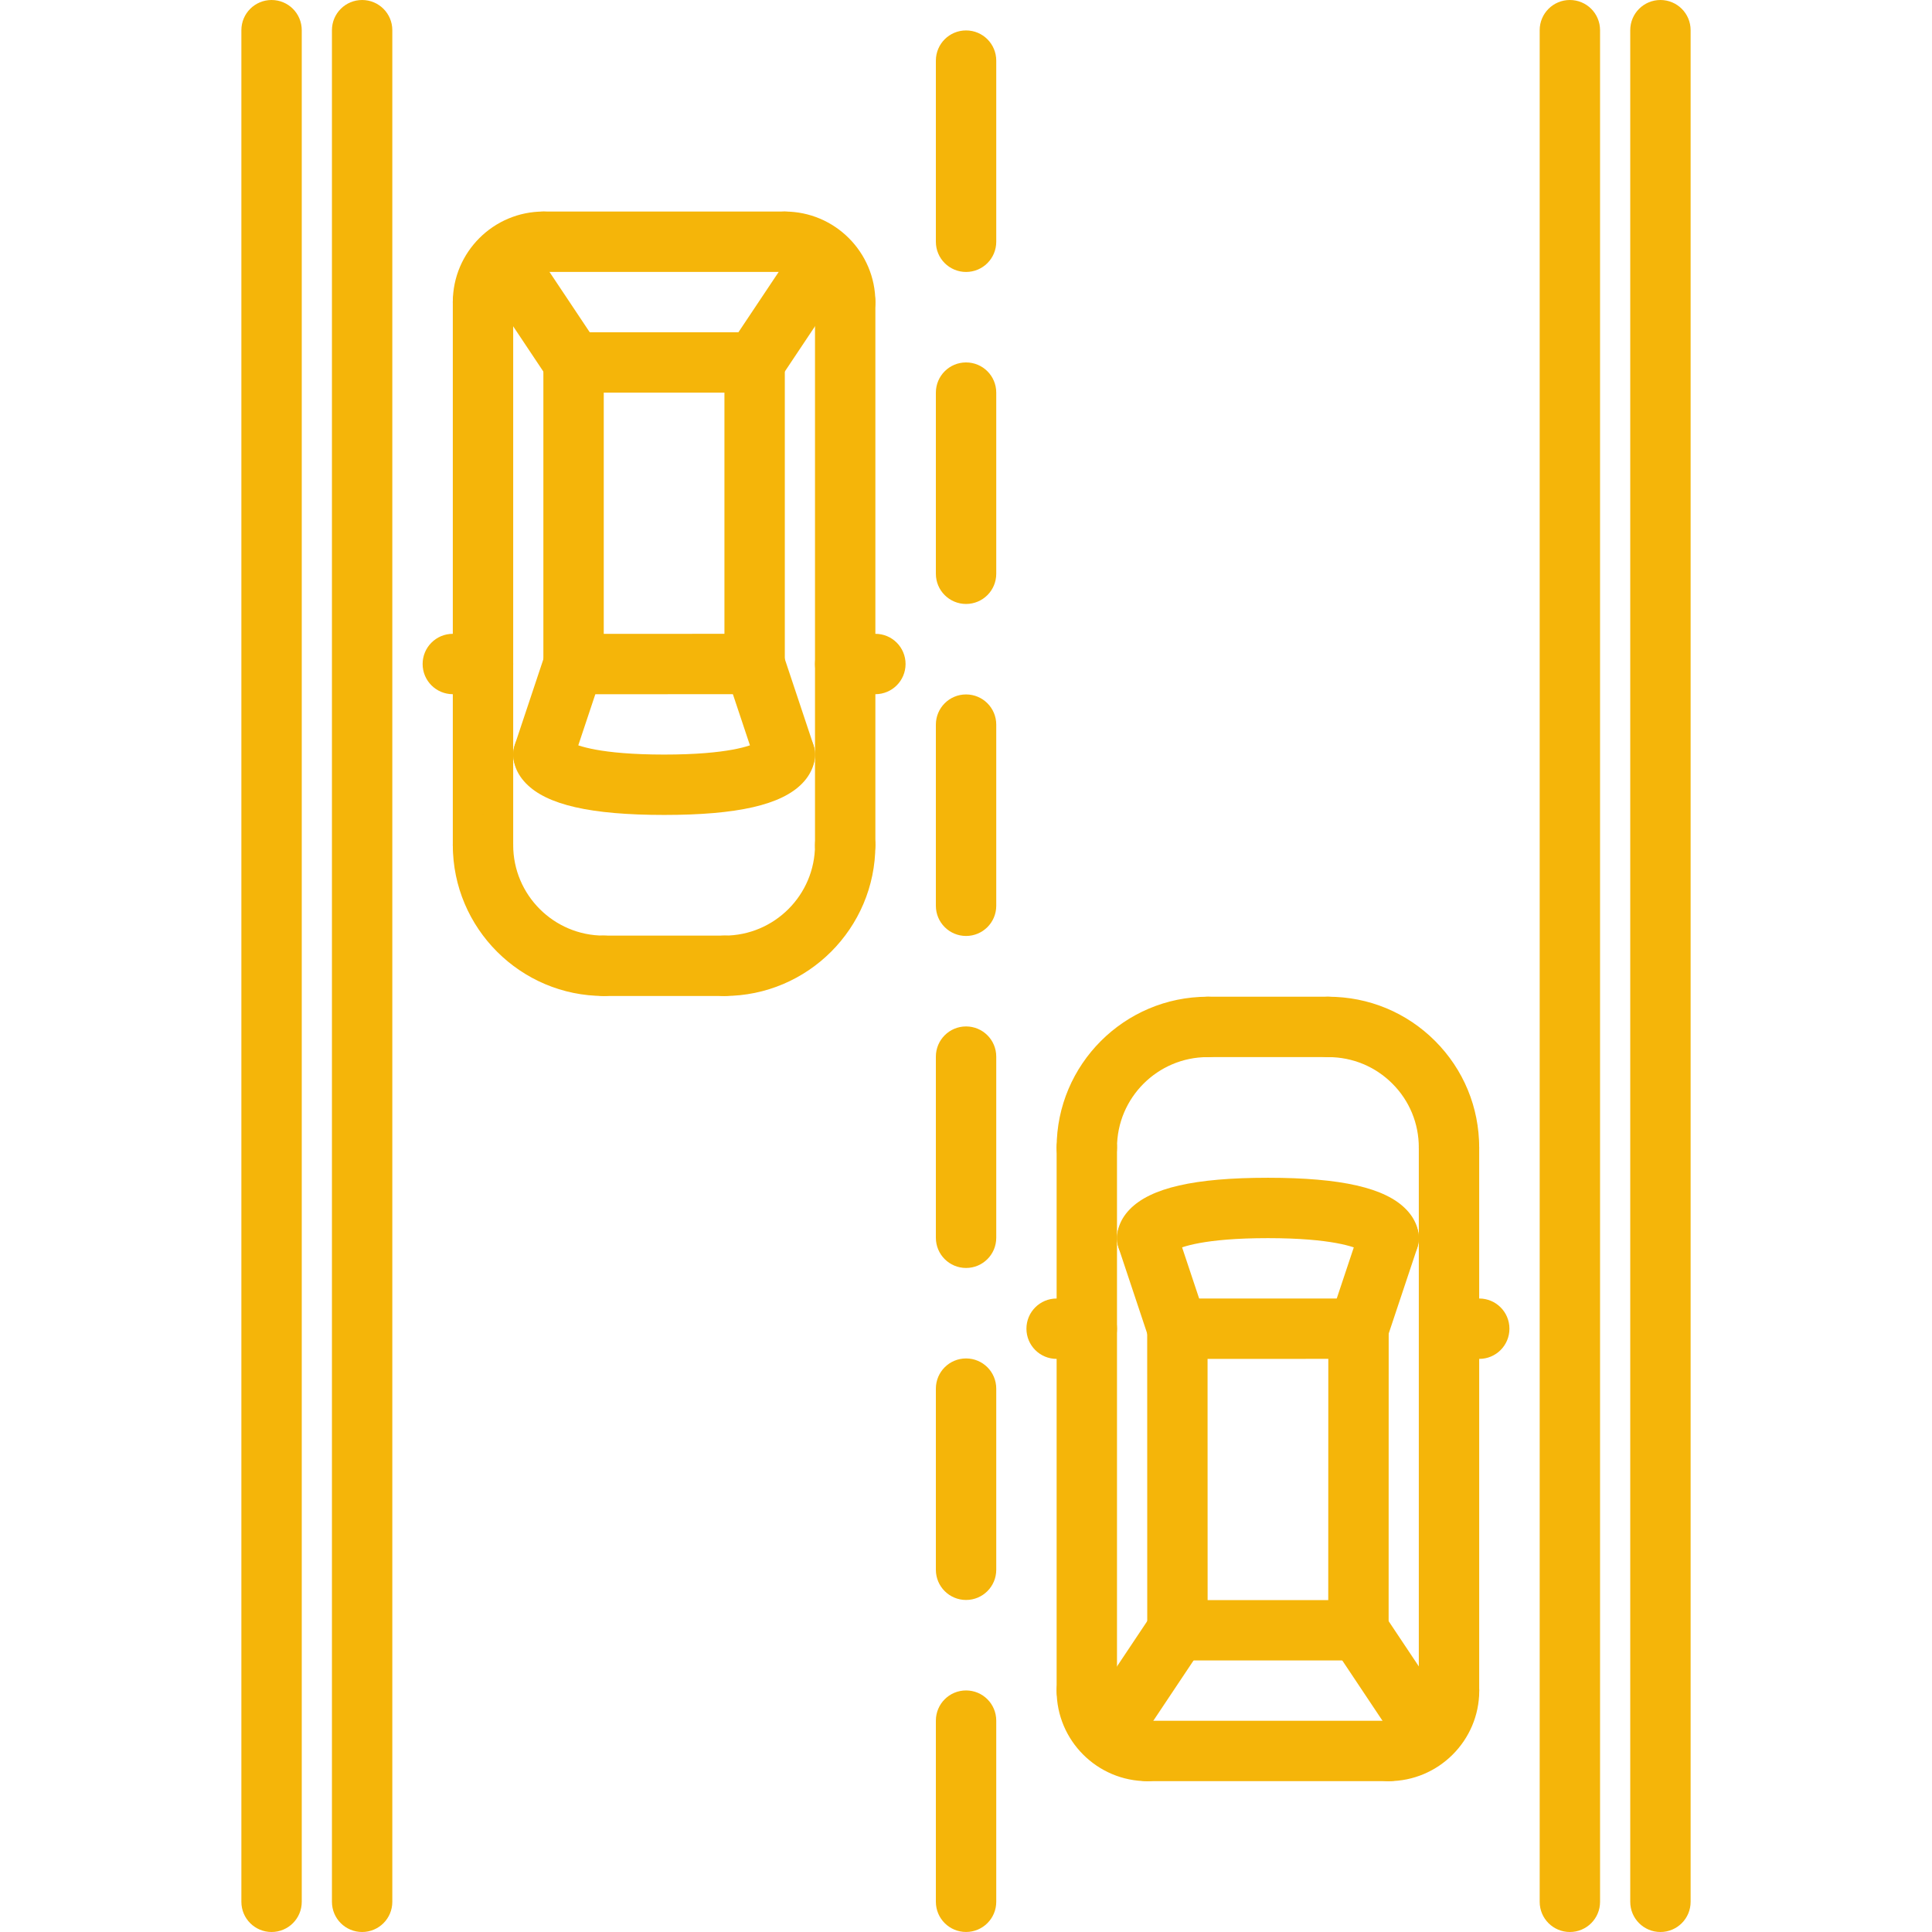 <?xml version="1.0" encoding="UTF-8"?> <svg xmlns="http://www.w3.org/2000/svg" xmlns:xlink="http://www.w3.org/1999/xlink" xmlns:svgjs="http://svgjs.com/svgjs" version="1.1" width="512" height="512" x="0" y="0" viewBox="0 0 64 64" style="enable-background:new 0 0 512 512" xml:space="preserve" class=""><g><g xmlns="http://www.w3.org/2000/svg"><g><path d="m8.996 64c-.553 0-1-.447-1-1v-62c0-.553.447-1 1-1s1 .447 1 1v62c0 .553-.447 1-1 1z" fill="#f5b509" data-original="#000000" style="" class=""></path></g><g><path d="m11.996 64c-.553 0-1-.447-1-1v-62c0-.553.447-1 1-1s1 .447 1 1v62c0 .553-.447 1-1 1z" fill="#f5b509" data-original="#000000" style="" class=""></path></g><g><path d="m52.004 64c-.553 0-1-.447-1-1v-62c0-.553.447-1 1-1s1 .447 1 1v62c0 .553-.447 1-1 1z" fill="#f5b509" data-original="#000000" style="" class=""></path></g><g><path d="m55.004 64c-.553 0-1-.447-1-1v-62c0-.553.447-1 1-1s1 .447 1 1v62c0 .553-.447 1-1 1z" fill="#f5b509" data-original="#000000" style="" class=""></path></g><g><g><g><path d="m48 57.003c-.553 0-1-.447-1-1v-17.985c0-.553.447-1 1-1s1 .447 1 1v17.985c0 .553-.447 1-1 1z" fill="#f5b509" data-original="#000000" style="" class=""></path></g><g><path d="m46 59.003c-.553 0-1-.447-1-1s.447-1 1-1 1.002-.448 1.002-.999c0-.553.447-1 1-1s1 .447 1 1c0 1.653-1.347 2.999-3.002 2.999z" fill="#f5b509" data-original="#000000" style="" class=""></path></g><g><path d="m48 39.018c-.553-.001-1-.448-1-1.001.001-.802-.311-1.556-.877-2.121-.566-.566-1.32-.878-2.123-.878-.553 0-1-.447-1-1s.447-1 1-1c1.337 0 2.593.52 3.537 1.463.944.944 1.464 2.201 1.463 3.538 0 .551-.448.999-1 .999z" fill="#f5b509" data-original="#000000" style="" class=""></path></g></g><g><g><path d="m36.002 57.004c-.553 0-1-.447-1-1v-17.986c0-.553.447-1 1-1s1 .447 1 1v17.986c0 .553-.447 1-1 1z" fill="#f5b509" data-original="#000000" style="" class=""></path></g><g><path d="m38.002 59.003c-1.654 0-3-1.346-3-2.999 0-.553.447-1 1-1s1 .447 1 1c0 .551.448.999 1 .999.553 0 1 .447 1 1s-.447 1-1 1z" fill="#f5b509" data-original="#000000" style="" class=""></path></g><g><path d="m36.002 39.018c-.553 0-1-.447-1-1 0-2.757 2.244-5 5.002-5 .553 0 1 .447 1 1s-.447 1-1 1c-1.655 0-3.002 1.346-3.002 3 0 .552-.447 1-1 1z" fill="#f5b509" data-original="#000000" style="" class=""></path></g></g><g><path d="m46 59.003h-7.998c-.553 0-1-.447-1-1s.447-1 1-1h7.998c.553 0 1 .447 1 1s-.447 1-1 1z" fill="#f5b509" data-original="#000000" style="" class=""></path></g><g><path d="m45 55.005h-5.996c-.552 0-1-.447-1-1l-.002-9.99c0-.265.105-.52.293-.707s.441-.293.707-.293l6-.001c.265 0 .52.105.707.293s.293.442.293.707l-.002 9.991c0 .553-.448 1-1 1zm-4.996-2h3.996l.002-7.991-4 .001z" fill="#f5b509" data-original="#000000" style="" class=""></path></g><g><path d="m39.002 45.015c-.419 0-.809-.265-.948-.684l-1-3c-.175-.524.108-1.091.632-1.265.528-.176 1.09.108 1.265.632l1 3c.175.524-.108 1.091-.632 1.265-.106.035-.213.052-.317.052z" fill="#f5b509" data-original="#000000" style="" class=""></path></g><g><path d="m45.002 45.014c-.104 0-.211-.017-.316-.052-.523-.174-.807-.74-.632-1.265l1-2.999c.175-.523.735-.808 1.265-.632.523.174.807.74.632 1.265l-1 2.999c-.14.419-.53.684-.949.684z" fill="#f5b509" data-original="#000000" style="" class=""></path></g><g><path d="m46.003 42.015c-.011 0-.021 0-.032-.001-.396-.012-.731-.253-.883-.592-.204-.109-.956-.406-3.086-.407-2.13 0-2.882.297-3.086.406-.151.34-.486.581-.883.593-.011.001-.021.001-.032.001-.537 0-.981-.428-.998-.969-.006-.16.025-.577.42-.984.692-.714 2.147-1.047 4.579-1.047 2.433.001 3.888.333 4.579 1.048.395.406.426.823.42.983-.017.541-.461.969-.998.969z" fill="#f5b509" data-original="#000000" style="" class=""></path></g><g><path d="m44 35.018h-3.996c-.553 0-1-.447-1-1s.447-1 1-1h3.996c.553 0 1 .447 1 1s-.447 1-1 1z" fill="#f5b509" data-original="#000000" style="" class=""></path></g><g><path d="m36.002 45.015h-1c-.553 0-1-.447-1-1s.447-1 1-1h1c.553 0 1 .447 1 1s-.447 1-1 1z" fill="#f5b509" data-original="#000000" style="" class=""></path></g><g><path d="m49.002 45.015h-1c-.553 0-1-.447-1-1s.447-1 1-1h1c.553 0 1 .447 1 1s-.447 1-1 1z" fill="#f5b509" data-original="#000000" style="" class=""></path></g><g><path d="m47.298 58.449c-.323 0-.641-.156-.833-.445l-2.297-3.444c-.307-.459-.183-1.08.277-1.387.457-.307 1.08-.183 1.387.277l2.297 3.444c.307.459.183 1.08-.277 1.387-.17.114-.364.168-.554.168z" fill="#f5b509" data-original="#000000" style="" class=""></path></g><g><path d="m36.704 58.449c-.19 0-.384-.055-.554-.168-.46-.307-.584-.928-.277-1.387l2.297-3.442c.308-.459.928-.584 1.387-.277.46.307.584.928.277 1.387l-2.297 3.442c-.193.289-.51.445-.833.445z" fill="#f5b509" data-original="#000000" style="" class=""></path></g></g><g><g><g><path d="m16 28.993c-.553 0-1-.447-1-1v-17.985c0-.553.447-1 1-1s1 .447 1 1v17.985c0 .553-.447 1-1 1z" fill="#f5b509" data-original="#000000" style="" class=""></path></g><g><path d="m16 11.007c-.553 0-1-.447-1-1 0-1.653 1.346-2.999 3-2.999.553 0 1 .447 1 1s-.447 1-1 1c-.552 0-1 .448-1 .999 0 .553-.447 1-1 1z" fill="#f5b509" data-original="#000000" style="" class=""></path></g><g><path d="m20 32.993c-2.757 0-5-2.243-5-5 0-.553.447-1 1-1s1 .447 1 1c0 1.654 1.346 3 3 3 .553 0 1 .447 1 1s-.447 1-1 1z" fill="#f5b509" data-original="#000000" style="" class=""></path></g></g><g><g><path d="m27.998 28.993c-.553 0-1-.447-1-1v-17.986c0-.553.447-1 1-1s1 .447 1 1v17.986c0 .553-.447 1-1 1z" fill="#f5b509" data-original="#000000" style="" class=""></path></g><g><path d="m27.998 11.007c-.553 0-1-.447-1-1 0-.551-.448-.999-1-.999-.553 0-1-.447-1-1s.447-1 1-1c1.654 0 3 1.346 3 2.999 0 .553-.447 1-1 1z" fill="#f5b509" data-original="#000000" style="" class=""></path></g><g><path d="m23.998 32.993c-.553 0-1-.447-1-1s.447-1 1-1c1.654 0 3-1.346 3-3 0-.553.447-1 1-1s1 .447 1 1c0 2.757-2.243 5-5 5z" fill="#f5b509" data-original="#000000" style="" class=""></path></g></g><g><path d="m25.998 9.008h-7.998c-.553 0-1-.447-1-1s.447-1 1-1h7.998c.553 0 1 .447 1 1s-.447 1-1 1z" fill="#f5b509" data-original="#000000" style="" class=""></path></g><g><path d="m19 22.997c-.265 0-.52-.105-.707-.293s-.293-.441-.293-.707v-9.991c0-.553.447-1 1-1h5.998c.553 0 1 .447 1 1v9.99c0 .552-.447 1-1 1zm1-9.991v7.991l3.998-.001v-7.99z" fill="#f5b509" data-original="#000000" style="" class=""></path></g><g><path d="m25.998 25.996c-.419 0-.809-.265-.948-.684l-1-3c-.175-.524.108-1.091.632-1.265.529-.178 1.09.108 1.265.632l1 3c.175.524-.108 1.091-.632 1.265-.106.035-.212.052-.317.052z" fill="#f5b509" data-original="#000000" style="" class=""></path></g><g><path d="m18 25.996c-.104 0-.211-.017-.316-.052-.523-.174-.807-.74-.632-1.265l1-2.999c.175-.523.736-.808 1.265-.632.523.174.807.74.632 1.265l-1 2.999c-.14.419-.53.684-.949.684z" fill="#f5b509" data-original="#000000" style="" class=""></path></g><g><path d="m21.998 26.996c-2.431-.001-3.886-.333-4.577-1.048-.395-.406-.426-.823-.42-.983.018-.552.476-1.015 1.03-.968.396.012.731.253.883.593.204.108.955.405 3.084.406 2.13 0 2.882-.297 3.086-.406.151-.34.486-.581.883-.593.528-.043 1.014.416 1.031.968.005.16-.026.577-.421.984-.692.714-2.147 1.047-4.579 1.047z" fill="#f5b509" data-original="#000000" style="" class=""></path></g><g><path d="m23.998 32.993h-3.998c-.553 0-1-.447-1-1s.447-1 1-1h3.998c.553 0 1 .447 1 1s-.447 1-1 1z" fill="#f5b509" data-original="#000000" style="" class=""></path></g><g><path d="m28.998 22.996h-1c-.553 0-1-.447-1-1s.447-1 1-1h1c.553 0 1 .447 1 1s-.447 1-1 1z" fill="#f5b509" data-original="#000000" style="" class=""></path></g><g><path d="m16 22.996h-1c-.553 0-1-.447-1-1s.447-1 1-1h1c.553 0 1 .447 1 1s-.447 1-1 1z" fill="#f5b509" data-original="#000000" style="" class=""></path></g><g><path d="m19.001 13.006c-.323 0-.641-.156-.833-.445l-2.297-3.444c-.307-.459-.183-1.08.277-1.387.457-.306 1.08-.182 1.387.277l2.297 3.444c.307.459.183 1.08-.277 1.387-.17.113-.364.168-.554.168z" fill="#f5b509" data-original="#000000" style="" class=""></path></g><g><path d="m24.997 13.004c-.19 0-.384-.055-.554-.168-.46-.307-.584-.928-.277-1.387l2.297-3.442c.307-.459.928-.583 1.387-.277.46.307.584.928.277 1.387l-2.297 3.442c-.193.289-.51.445-.833.445z" fill="#f5b509" data-original="#000000" style="" class=""></path></g></g><g><path d="m32.002 63.999c-.553 0-1-.447-1-1v-6.001c0-.553.447-1 1-1s1 .447 1 1v6.001c0 .553-.447 1-1 1z" fill="#f5b509" data-original="#000000" style="" class=""></path></g><g><path d="m32.002 53.001c-.553 0-1-.447-1-1v-6.001c0-.553.447-1 1-1s1 .447 1 1v6.001c0 .553-.447 1-1 1z" fill="#f5b509" data-original="#000000" style="" class=""></path></g><g><path d="m32.002 42.003c-.553 0-1-.447-1-1v-6.001c0-.553.447-1 1-1s1 .447 1 1v6.001c0 .553-.447 1-1 1z" fill="#f5b509" data-original="#000000" style="" class=""></path></g><g><path d="m32.002 31.005c-.553 0-1-.447-1-1v-6.001c0-.553.447-1 1-1s1 .447 1 1v6.001c0 .553-.447 1-1 1z" fill="#f5b509" data-original="#000000" style="" class=""></path></g><g><path d="m32.002 20.007c-.553 0-1-.447-1-1v-6.001c0-.553.447-1 1-1s1 .447 1 1v6.001c0 .553-.447 1-1 1z" fill="#f5b509" data-original="#000000" style="" class=""></path></g><g><path d="m32.002 9.009c-.553 0-1-.447-1-1v-6.001c0-.553.447-1 1-1s1 .447 1 1v6.001c0 .553-.447 1-1 1z" fill="#f5b509" data-original="#000000" style="" class=""></path></g></g></g></svg> 